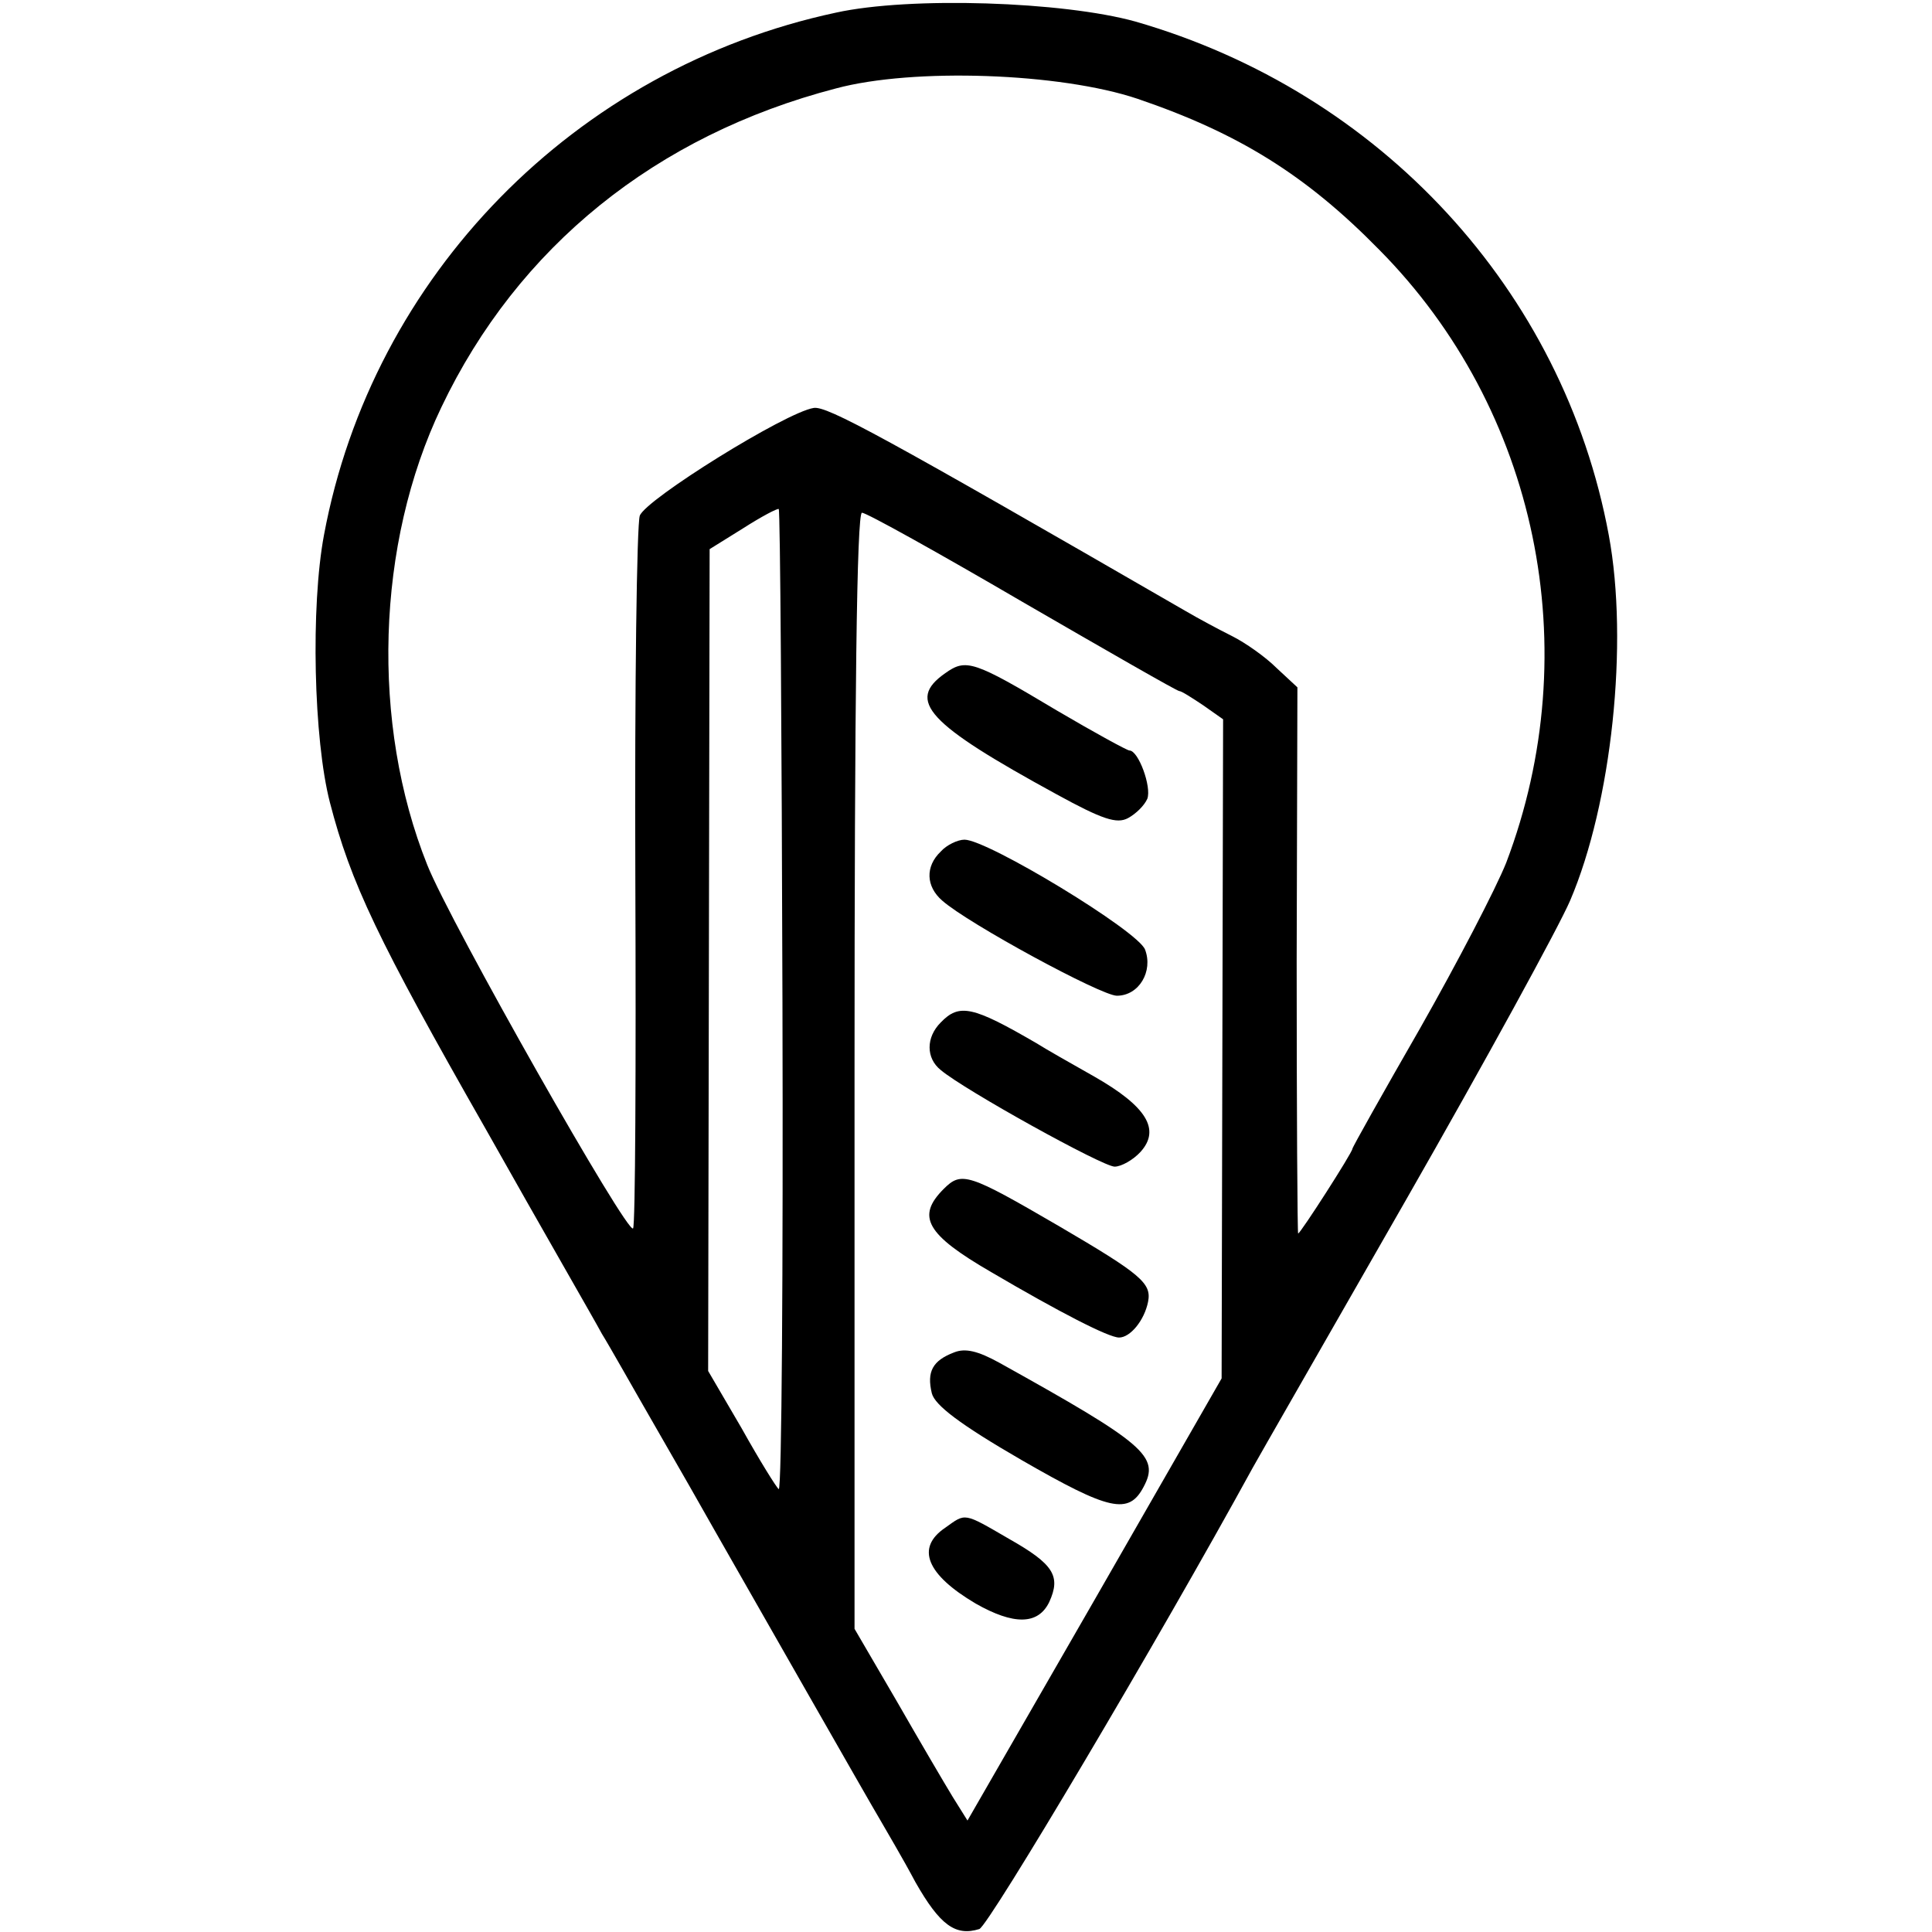 <?xml version="1.0" standalone="no"?>
<!DOCTYPE svg PUBLIC "-//W3C//DTD SVG 20010904//EN"
 "http://www.w3.org/TR/2001/REC-SVG-20010904/DTD/svg10.dtd">
<svg version="1.0" xmlns="http://www.w3.org/2000/svg"
 width="260pt" height="260pt" viewBox="0 0 260 260"
 preserveAspectRatio="xMidYMid meet">
<g transform="translate(0,260) scale(0.1,-0.1)"
fill="#000000" stroke="none">
<path d="M1125 2583 c-351 -75 -624 -354 -689 -703 -18 -96 -14 -275 8 -360
28 -108 64 -184 210 -440 76 -135 147 -258 156 -275 10 -16 42 -73 72 -125 30
-52 66 -115 80 -140 48 -84 208 -365 223 -390 8 -14 30 -51 47 -83 33 -58 54
-73 86 -63 13 5 241 389 368 621 6 11 99 173 206 360 107 187 206 368 221 403
56 131 79 347 52 492 -61 329 -307 596 -637 691 -97 27 -303 34 -403 12z m406
-116 c135 -46 226 -102 325 -203 213 -215 280 -538 171 -825 -14 -35 -66 -135
-116 -223 -50 -87 -91 -160 -91 -162 0 -5 -70 -114 -73 -114 -1 0 -2 165 -2
368 l1 367 -28 26 c-15 15 -42 34 -60 43 -18 9 -46 24 -63 34 -407 235 -482
276 -500 273 -38 -6 -226 -123 -234 -145 -4 -11 -7 -230 -6 -486 1 -256 0
-469 -3 -473 -6 -12 -246 411 -277 489 -76 190 -69 432 19 616 103 216 289
366 531 429 104 28 302 21 406 -14z m-478 -1215 c1 -363 -1 -658 -5 -656 -3 2
-26 39 -50 82 l-45 77 1 553 1 553 45 28 c25 16 46 27 48 26 2 -2 4 -300 5
-663z m323 538 c114 -66 208 -120 211 -120 3 0 17 -9 32 -19 l27 -19 -1 -444
-1 -443 -171 -298 -171 -297 -20 32 c-11 18 -45 76 -76 130 l-56 96 0 751 c0
500 3 751 10 751 6 0 103 -54 216 -120z"/>
<path d="M1272 1694 c-53 -37 -24 -68 150 -163 62 -34 81 -40 96 -32 11 6 22
17 26 26 6 16 -12 65 -24 65 -3 0 -47 24 -98 54 -112 67 -122 70 -150 50z"/>
<path d="M1266 1454 c-21 -20 -20 -47 2 -66 35 -31 214 -128 235 -128 30 0 49
33 38 62 -9 25 -212 148 -243 148 -9 0 -24 -7 -32 -16z"/>
<path d="M1266 1224 c-20 -20 -20 -48 0 -64 32 -27 218 -130 234 -130 9 0 25
9 35 20 27 30 8 61 -62 101 -32 18 -67 38 -78 45 -86 50 -104 54 -129 28z"/>
<path d="M1270 1000 c-37 -37 -24 -61 64 -112 92 -54 158 -88 172 -88 15 0 34
23 39 48 5 25 -9 37 -120 102 -122 71 -131 74 -155 50z"/>
<path d="M1284 780 c-29 -11 -37 -26 -30 -55 4 -16 38 -42 121 -90 118 -68
144 -74 164 -36 22 41 2 58 -194 167 -29 16 -46 20 -61 14z"/>
<path d="M1272 544 c-40 -27 -25 -63 41 -102 51 -29 84 -29 99 2 16 35 6 51
-54 85 -62 36 -58 35 -86 15z"/>
</g>
</svg>
